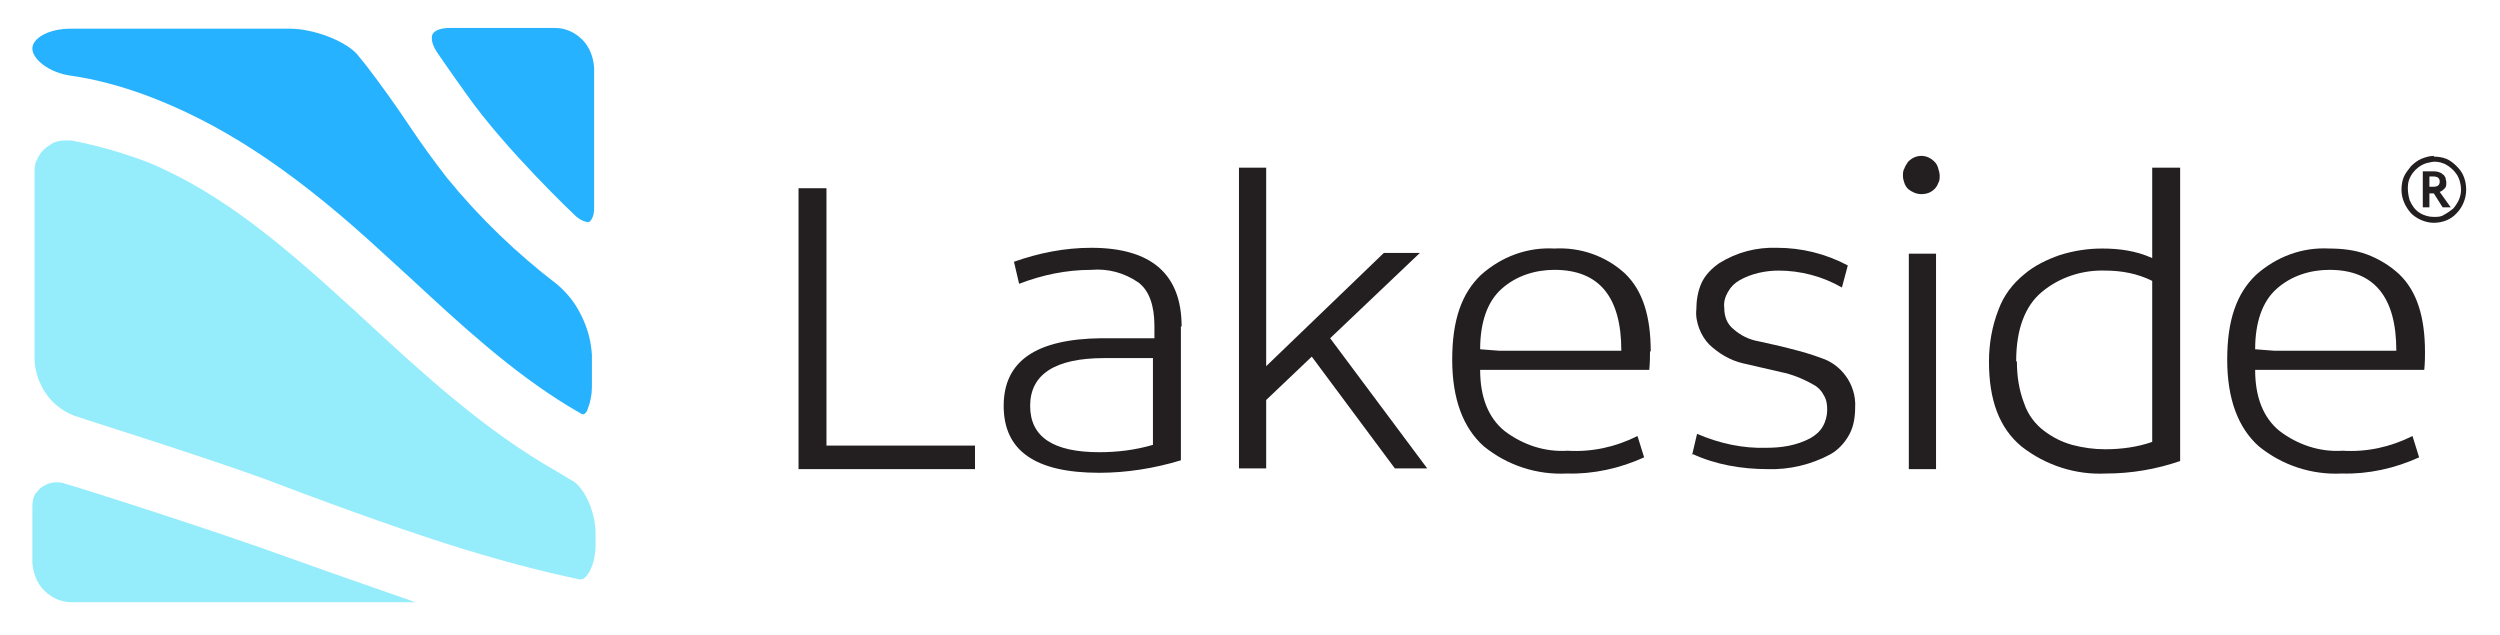 <?xml version="1.0" encoding="UTF-8"?>
<svg id="Layer_1" xmlns="http://www.w3.org/2000/svg" version="1.1" viewBox="0 0 340 86.3">
  <!-- Generator: Adobe Illustrator 29.6.1, SVG Export Plug-In . SVG Version: 2.1.1 Build 9)  -->
  <defs>
    <style>
      .st0 {
        fill: #231f20;
      }

      .st1 {
        fill: #95edfb;
      }

      .st2 {
        fill: #27b2ff;
      }
    </style>
  </defs>
  <path class="st0" d="M306.7,47.5l2.6.2h16.6c0-7.3-3-11-9.1-11-2.6,0-5.2.8-7.2,2.6-1.9,1.7-2.9,4.5-2.9,8.2h0ZM329.8,47.8c0,.6,0,1.5-.1,2.5h-23c0,3.7,1.1,6.5,3.3,8.3,2.5,1.9,5.5,2.9,8.6,2.7,3.3.2,6.5-.5,9.5-2l.9,2.9c-3.3,1.5-6.9,2.3-10.5,2.2-4.1.2-8.1-1.1-11.3-3.7-2.8-2.5-4.3-6.4-4.3-11.8s1.3-9,3.9-11.5c2.8-2.5,6.3-3.8,10-3.6,1.7,0,3.5.2,5.1.8,1.6.6,3.1,1.5,4.4,2.7,2.4,2.3,3.5,5.8,3.5,10.6h0Z"/>
  <path class="st1" d="M78.8,78.8h0l-1.8-.4c-12.2-2.7-24.2-7-35.8-11.3l-5.3-2c-9.4-3.4-25.8-8.5-25.9-8.6-1.5-.6-2.8-1.6-3.7-2.9-.9-1.3-1.5-2.9-1.6-4.5v-25.6c0-.6,0-1.2.3-1.7.2-.5.5-1,.9-1.4.4-.4.9-.7,1.4-1,.5-.2,1.1-.3,1.6-.3.3,0,.5,0,.8,0,3.6.7,7.1,1.7,10.5,3,10.3,4.3,18.8,11.7,28.1,20.2l1.3,1.2c8,7.4,16.4,15.1,26.1,20.6l2,1.2c1.5.7,3.3,3.9,3.3,7.4v1.3c0,1.3-.2,2.5-.8,3.7-.4.7-.8,1.1-1.2,1.1h0Z"/>
  <path class="st2" d="M79.9,30.2c-.7-.1-1.3-.5-1.8-1,0,0-9.3-8.8-14.6-16.3-2.3-3.2-4-5.7-4-5.7-.7-1-.9-1.9-.7-2.5.3-.6,1.2-.9,2.4-.9h14.3c1.4,0,2.7.6,3.7,1.6,1,1,1.5,2.4,1.6,3.8v18.8c0,.7,0,1.3-.4,1.9-.2.3-.3.3-.5.3h0Z"/>
  <path class="st1" d="M9.7,81.9c-1.4,0-2.7-.6-3.7-1.6-1-1-1.5-2.4-1.6-3.8v-7.2c0-.5,0-.9.1-1.4.1-.5.4-.9.7-1.2.3-.4.7-.6,1.1-.8.4-.2.9-.3,1.3-.3.5,0,.9,0,1.3.2.2,0,19,5.9,31.1,10.3,5.8,2.1,13.4,4.7,16.5,5.8H9.7Z"/>
  <path class="st2" d="M79.4,56.3c-.1,0-.2,0-.3,0l-1.7-1c-7.9-4.8-14.8-11.2-21.6-17.5-1.9-1.7-3.8-3.5-5.7-5.2-11-9.9-20.4-16-30.4-19.7-3.3-1.2-6.6-2.1-10-2.6-3.1-.4-5.3-2.3-5.3-3.7s2.2-2.7,5.2-2.7h29.8c3.2,0,7.4,1.6,9.1,3.4l1.3,1.6c2,2.6,4,5.4,5.8,8.1,1.6,2.4,3.4,4.9,5.2,7.2,4.4,5.4,9.5,10.3,15,14.5,1.4,1.2,2.5,2.6,3.3,4.3.8,1.6,1.3,3.4,1.4,5.3v4.3c0,1.1-.2,2.1-.6,3.1,0,.2-.4.7-.7.7h0Z"/>
  <path class="st0" d="M108.6,63.8V25.6h3.8v35h20.2v3.2h-24Z"/>
  <path class="st0" d="M156.8,60.5v-11.8h-6.6c-6.7,0-10.1,2.2-10.1,6.5,0,4.2,3.1,6.3,9.4,6.3,2.5,0,4.9-.3,7.3-1h0ZM160.6,44.4v18.2c-3.6,1.1-7.4,1.7-11.1,1.7-8.7,0-13-3-13-9.1s4.4-9.1,13.3-9.2h7.2v-1.7c0-2.7-.7-4.8-2.2-5.9-1.9-1.3-4.1-1.9-6.4-1.7-3.4,0-6.7.7-9.8,1.9l-.7-3c3.4-1.2,6.9-1.9,10.5-1.9,8.2,0,12.3,3.6,12.3,10.7h0Z"/>
  <path class="st0" d="M168.5,63.8V22.8h3.7v27l16-15.4h4.9l-12.2,11.6,13.2,17.7h-4.4l-11.3-15.2-6.2,5.9v9.3h-3.7Z"/>
  <path class="st0" d="M201.3,47.5l2.6.2h16.6c0-7.3-3-11-9.1-11-2.6,0-5.2.8-7.2,2.6-1.9,1.7-2.9,4.5-2.9,8.2h0ZM224.4,47.8c0,.6,0,1.5-.1,2.5h-23c0,3.7,1.1,6.5,3.3,8.3,2.5,1.9,5.5,2.9,8.6,2.7,3.3.2,6.5-.5,9.5-2l.9,2.9c-3.3,1.5-6.9,2.3-10.5,2.2-4.1.2-8.1-1.1-11.3-3.7-2.8-2.5-4.3-6.4-4.3-11.8s1.3-9,3.9-11.5c2.8-2.5,6.3-3.8,10-3.6,3.5-.2,7,1,9.6,3.4,2.4,2.3,3.5,5.8,3.5,10.6h0Z"/>
  <path class="st0" d="M230.1,62l.7-3c3,1.3,6.2,2,9.4,1.9,2.1,0,4.1-.3,6-1.3.7-.4,1.3-.9,1.7-1.6.4-.7.6-1.5.6-2.3,0-.7-.1-1.4-.5-2-.3-.6-.8-1.1-1.4-1.4-1.4-.8-2.9-1.4-4.4-1.7-1.7-.4-3.5-.8-5.2-1.2-1.7-.4-3.2-1.3-4.5-2.5-.6-.6-1.1-1.4-1.4-2.2-.3-.8-.5-1.7-.4-2.6,0-1.2.2-2.5.7-3.6.5-1.1,1.4-2,2.4-2.7,2.4-1.5,5.1-2.2,7.9-2.1,3.3,0,6.6.8,9.6,2.4l-.8,3c-2.6-1.5-5.6-2.3-8.6-2.3-1.8,0-3.7.4-5.3,1.3-.7.4-1.2.9-1.6,1.6-.4.7-.6,1.4-.5,2.2,0,.6.1,1.1.3,1.6.2.5.6,1,1,1.3.9.8,2.1,1.4,3.3,1.6,1.3.3,2.8.6,4.3,1,1.6.4,3,.8,4.3,1.3,1.3.4,2.5,1.3,3.3,2.4.9,1.2,1.4,2.8,1.3,4.3,0,1.3-.2,2.6-.8,3.7-.6,1.1-1.5,2.1-2.6,2.7-2.6,1.4-5.6,2.1-8.5,2-3.5,0-7.1-.6-10.3-2.1h0Z"/>
  <path class="st0" d="M259.6,63.8v-29.3h3.7v29.3h-3.7ZM258.8,23.9c0-.3,0-.7.2-1,.1-.3.3-.6.5-.9.5-.5,1.1-.8,1.8-.8s1.3.3,1.8.8c.2.2.4.5.5.9.1.3.2.7.2,1,0,.3,0,.7-.2,1-.1.3-.3.6-.5.8-.5.5-1.1.7-1.8.7s-1.3-.3-1.8-.7c-.2-.2-.4-.5-.5-.8-.1-.3-.2-.6-.2-1h0Z"/>
  <path class="st0" d="M274.3,49.2c0,2,.3,3.9,1,5.7.5,1.5,1.5,2.8,2.7,3.7,1.2.9,2.4,1.5,3.8,1.9,1.5.4,3,.6,4.5.6,2.2,0,4.4-.3,6.4-1v-21.9c-2-1-4.2-1.4-6.4-1.4-3.1-.1-6.2.9-8.6,2.9-2.3,1.9-3.5,5.1-3.5,9.4h0ZM296.5,22.8v39.9c-3.2,1.1-6.6,1.7-10.1,1.7-4.1.2-8.2-1.1-11.5-3.7-3-2.5-4.4-6.3-4.4-11.5,0-2.4.4-4.8,1.3-7.1.7-1.9,1.9-3.5,3.5-4.8,1.4-1.2,3.1-2,4.8-2.6,1.9-.6,3.8-.9,5.8-.9,2.3,0,4.6.3,6.8,1.3v-12.3h3.7Z"/>
  <path class="st0" d="M331,21.3c.6,0,1.2.1,1.7.3.5.2,1,.6,1.4,1,.4.4.8.9,1,1.5.2.5.3,1.1.3,1.7,0,1.2-.5,2.4-1.3,3.2-.8.9-2,1.3-3.1,1.3s-2.3-.5-3.1-1.3c-.8-.9-1.3-2-1.3-3.2,0-.6.1-1.2.3-1.7.2-.5.6-1,1-1.5.4-.4.9-.8,1.4-1,.5-.2,1.1-.4,1.7-.4h0ZM331,29.5c.5,0,1,0,1.4-.3.4-.2.8-.5,1.2-.8.3-.3.6-.8.8-1.2.2-.5.3-.9.3-1.4,0-.7-.2-1.5-.6-2.1-.4-.6-1-1.1-1.6-1.4-.7-.3-1.4-.4-2.1-.2-.7.1-1.4.5-1.9,1-.5.5-.9,1.2-1,1.9-.1.7,0,1.5.2,2.2.3.7.7,1.3,1.3,1.7.6.4,1.3.6,2,.6h0ZM333.3,28.2h-1.1l-1.2-1.9h-.6v1.9h-.9v-4.9h1.5c.4,0,.9.1,1.2.4.2.1.3.3.4.5,0,.2.1.4.1.6,0,.3,0,.6-.2.8-.2.2-.4.4-.7.5l1.5,2.1ZM330.4,25.4h.5c.6,0,.9-.2.9-.7s-.3-.7-.9-.7h-.5v1.4Z"/>
</svg>